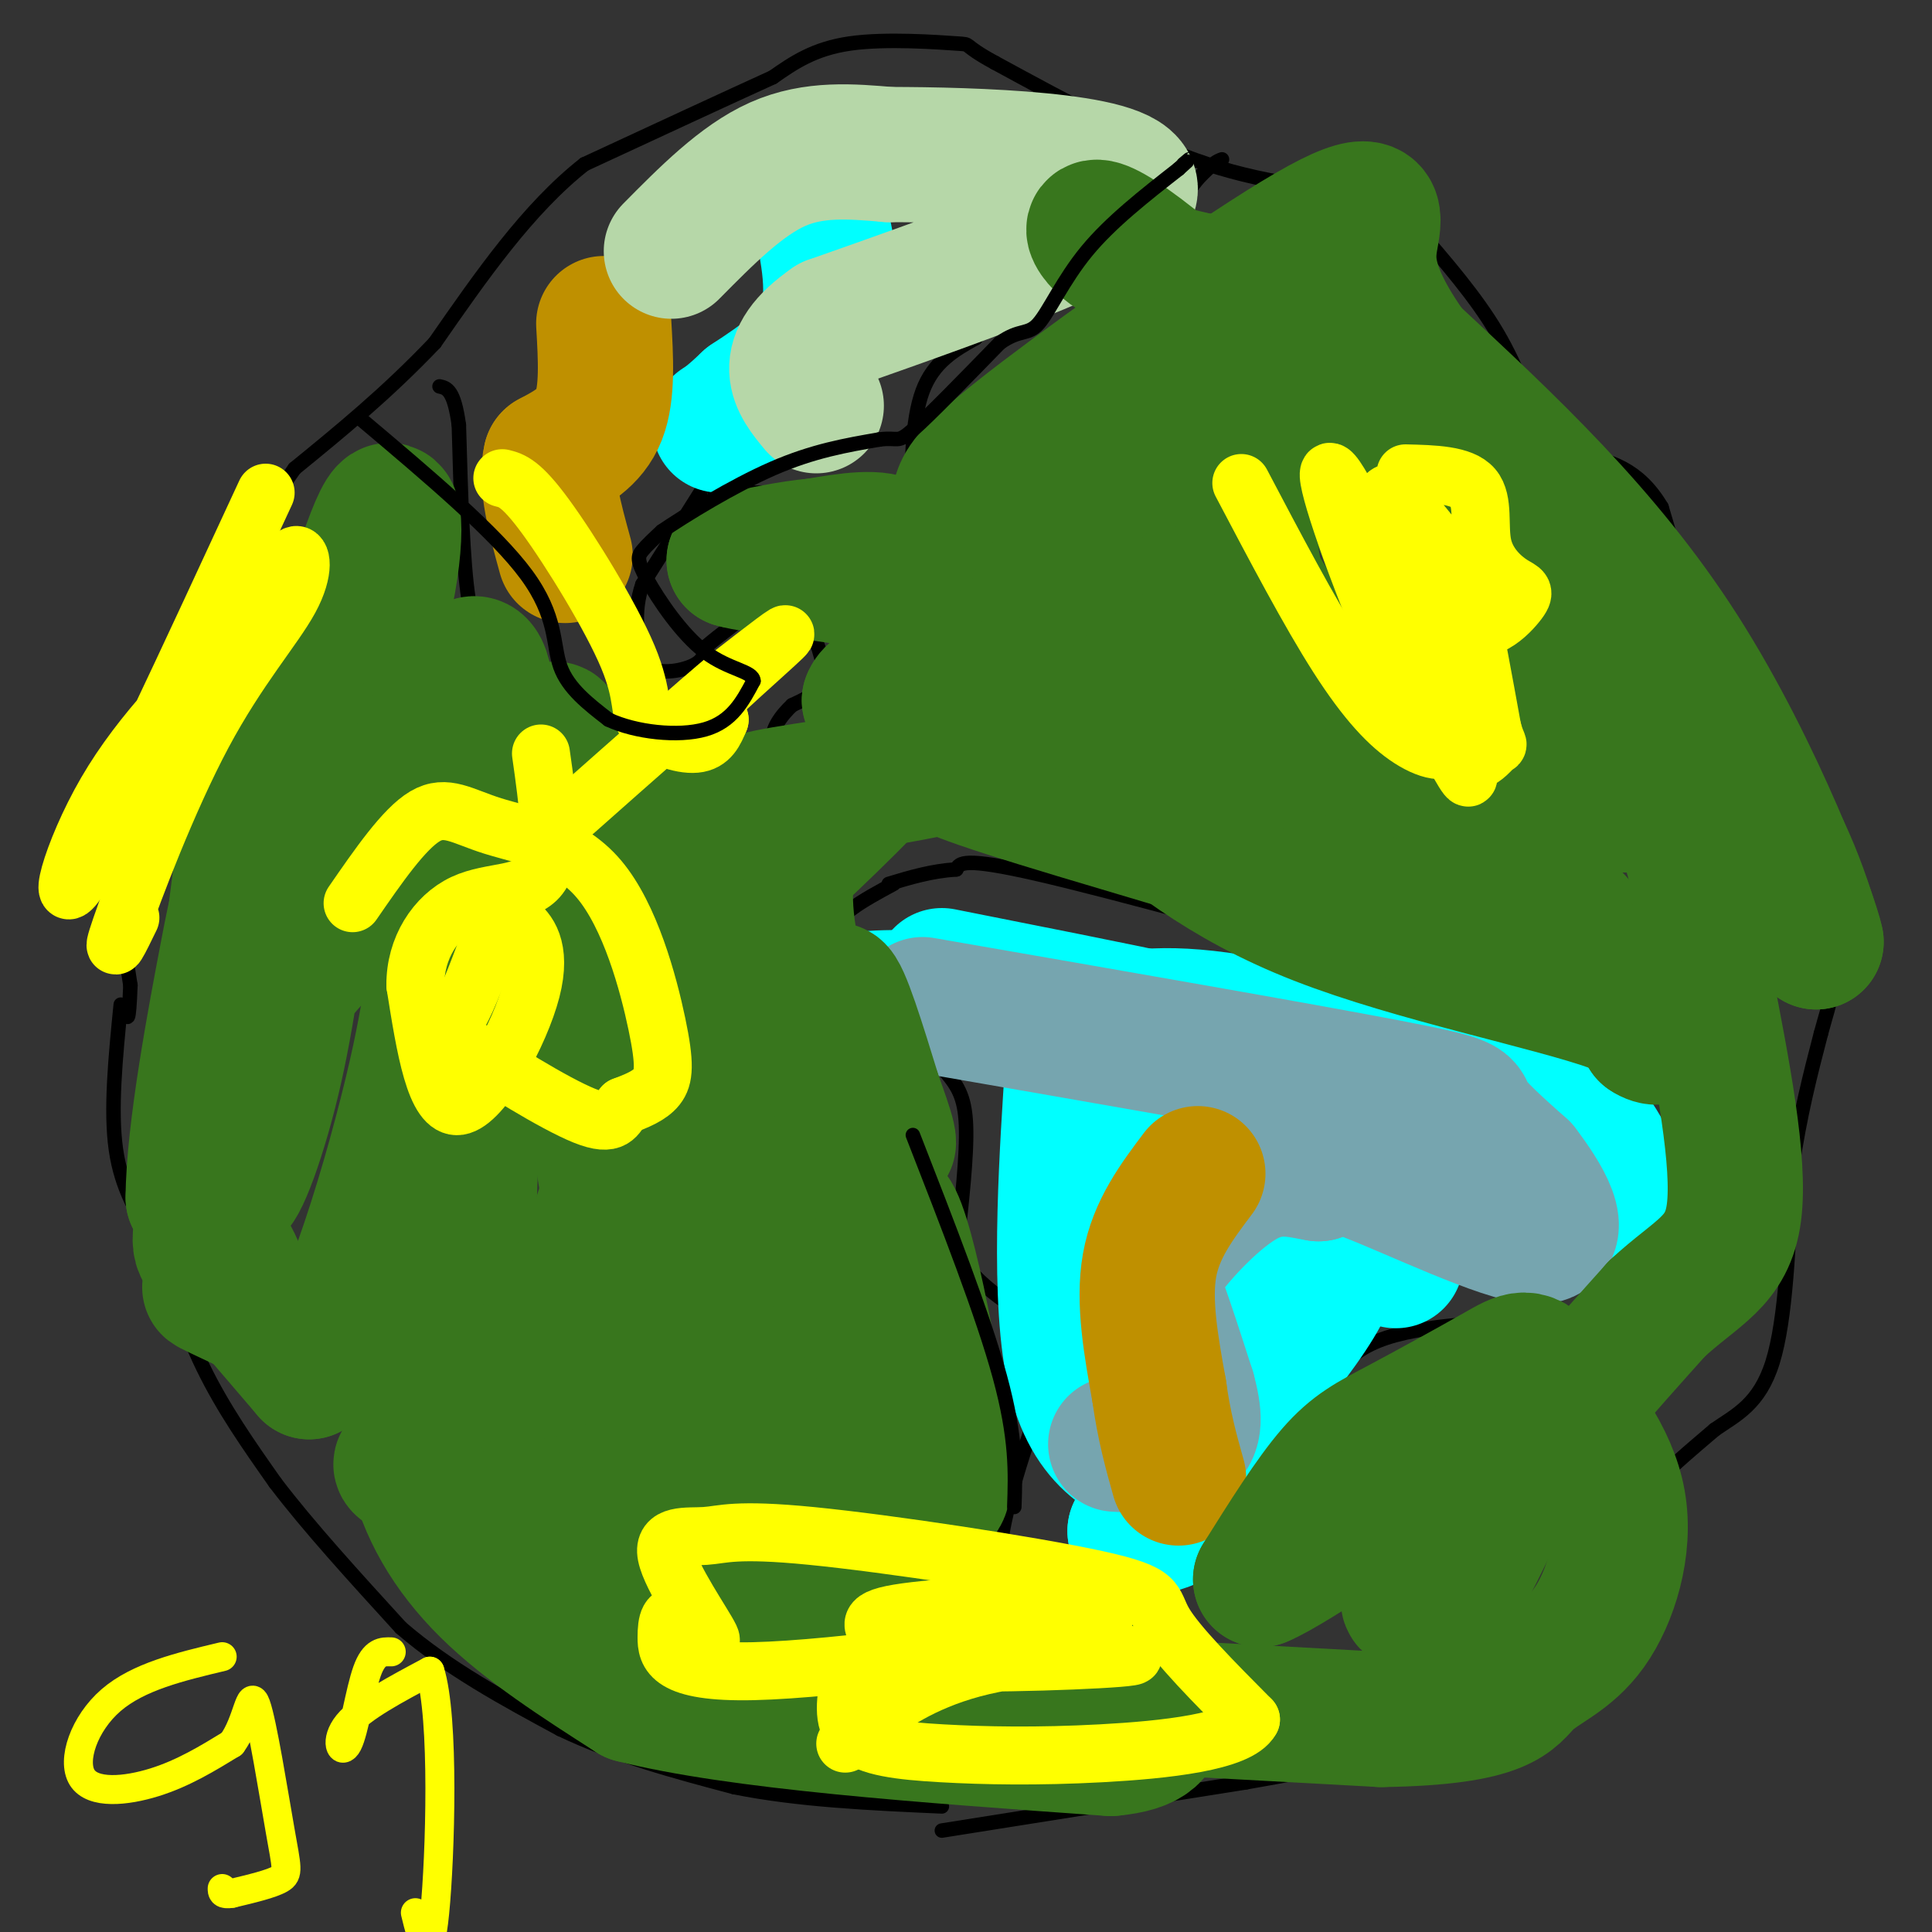 <svg viewBox='0 0 400 400' version='1.1' xmlns='http://www.w3.org/2000/svg' xmlns:xlink='http://www.w3.org/1999/xlink'><rect x="0" y="0" width="400" height="400" fill="#333333" stroke="none"/><g fill='none' stroke='#000000' stroke-width='3' stroke-linecap='round' stroke-linejoin='round'><path d='M25,208c-1.083,10.917 -2.167,21.833 -1,30c1.167,8.167 4.583,13.583 8,19'/><path d='M32,257c2.800,7.667 5.800,17.333 10,26c4.200,8.667 9.600,16.333 15,24'/><path d='M57,307c6.833,9.000 16.417,19.500 26,30'/><path d='M83,337c9.833,8.500 21.417,14.750 33,21'/><path d='M116,358c11.500,5.500 23.750,8.750 36,12'/><path d='M152,370c13.167,2.667 28.083,3.333 43,4'/><path d='M195,379c0.000,0.000 63.000,-10.000 63,-10'/><path d='M258,369c18.378,-3.200 32.822,-6.200 43,-11c10.178,-4.800 16.089,-11.400 22,-18'/><path d='M323,340c6.833,-7.500 12.917,-17.250 19,-27'/><path d='M342,313c2.644,-5.044 -0.244,-4.156 1,-6c1.244,-1.844 6.622,-6.422 12,-11'/><path d='M355,296c4.356,-3.044 9.244,-5.156 12,-14c2.756,-8.844 3.378,-24.422 4,-40'/><path d='M371,242c1.667,-11.333 3.833,-19.667 6,-28'/><path d='M377,214c1.867,-6.978 3.533,-10.422 2,-17c-1.533,-6.578 -6.267,-16.289 -11,-26'/><path d='M368,171c-3.833,-9.000 -7.917,-18.500 -12,-28'/><path d='M356,143c-4.000,-11.000 -8.000,-24.500 -12,-38'/><path d='M344,105c-4.833,-8.167 -10.917,-9.583 -17,-11'/><path d='M327,94c-4.107,-2.190 -5.875,-2.167 -8,-6c-2.125,-3.833 -4.607,-11.524 -9,-19c-4.393,-7.476 -10.696,-14.738 -17,-22'/><path d='M293,47c-3.738,-4.881 -4.583,-6.083 -11,-7c-6.417,-0.917 -18.405,-1.548 -32,-6c-13.595,-4.452 -28.798,-12.726 -44,-21'/><path d='M206,13c-7.500,-4.071 -4.250,-3.750 -8,-4c-3.750,-0.250 -14.500,-1.071 -22,0c-7.500,1.071 -11.750,4.036 -16,7'/><path d='M160,16c-9.167,4.167 -24.083,11.083 -39,18'/><path d='M121,34c-11.667,9.167 -21.333,23.083 -31,37'/><path d='M90,71c-10.000,10.500 -19.500,18.250 -29,26'/><path d='M61,97c-10.333,14.333 -21.667,37.167 -33,60'/><path d='M28,157c-5.667,17.833 -3.333,32.417 -1,47'/><path d='M27,204c-0.333,8.667 -0.667,6.833 -1,5'/><path d='M145,102c0.000,0.000 -12.000,19.000 -12,19'/><path d='M133,121c-2.000,5.833 -1.000,10.917 0,16'/><path d='M133,137c2.089,2.889 7.311,2.111 10,1c2.689,-1.111 2.844,-2.556 3,-4'/><path d='M146,134c2.667,-2.333 7.833,-6.167 13,-10'/><path d='M159,124c3.660,-0.756 6.311,2.354 8,5c1.689,2.646 2.416,4.828 3,7c0.584,2.172 1.024,4.335 0,6c-1.024,1.665 -3.512,2.833 -6,4'/><path d='M164,146c-2.178,2.044 -4.622,5.156 -4,8c0.622,2.844 4.311,5.422 8,8'/><path d='M168,162c1.726,1.655 2.042,1.792 1,3c-1.042,1.208 -3.440,3.488 -8,2c-4.560,-1.488 -11.280,-6.744 -18,-12'/><path d='M143,155c-8.833,-5.000 -21.917,-11.500 -35,-18'/><path d='M108,137c-7.800,-4.089 -9.800,-5.311 -11,-13c-1.200,-7.689 -1.600,-21.844 -2,-36'/><path d='M95,88c-1.000,-7.333 -2.500,-7.667 -4,-8'/><path d='M148,102c0.000,0.000 27.000,0.000 27,0'/><path d='M175,102c7.202,1.524 11.708,5.333 14,10c2.292,4.667 2.369,10.190 2,9c-0.369,-1.190 -1.185,-9.095 -2,-17'/><path d='M189,104c-0.356,-7.267 -0.244,-16.933 2,-23c2.244,-6.067 6.622,-8.533 11,-11'/><path d='M202,70c3.844,-4.733 7.956,-11.067 12,-14c4.044,-2.933 8.022,-2.467 12,-2'/><path d='M226,54c3.022,0.178 4.578,1.622 8,-1c3.422,-2.622 8.711,-9.311 14,-16'/><path d='M248,37c3.167,-3.333 4.083,-3.667 5,-4'/><path d='M185,183c-6.333,3.417 -12.667,6.833 -13,11c-0.333,4.167 5.333,9.083 11,14'/><path d='M183,208c4.095,4.702 8.833,9.458 12,13c3.167,3.542 4.762,5.869 5,12c0.238,6.131 -0.881,16.065 -2,26'/><path d='M198,259c3.600,7.289 13.600,12.511 18,16c4.400,3.489 3.200,5.244 2,7'/><path d='M218,282c-1.867,7.089 -7.533,21.311 -10,33c-2.467,11.689 -1.733,20.844 -1,30'/><path d='M207,345c3.311,4.311 12.089,0.089 18,-4c5.911,-4.089 8.956,-8.044 12,-12'/><path d='M237,329c3.333,-2.178 5.667,-1.622 11,-7c5.333,-5.378 13.667,-16.689 22,-28'/><path d='M270,294c5.289,-7.956 7.511,-13.844 17,-17c9.489,-3.156 26.244,-3.578 43,-4'/><path d='M330,273c7.313,-0.265 4.094,1.073 6,-3c1.906,-4.073 8.936,-13.558 12,-21c3.064,-7.442 2.161,-12.841 0,-17c-2.161,-4.159 -5.581,-7.080 -9,-10'/><path d='M339,222c-7.800,-5.022 -22.800,-12.578 -34,-17c-11.200,-4.422 -18.600,-5.711 -26,-7'/><path d='M279,198c-17.511,-4.822 -48.289,-13.378 -64,-17c-15.711,-3.622 -16.356,-2.311 -17,-1'/><path d='M198,180c-5.167,0.333 -9.583,1.667 -14,3'/><path d='M341,105c-1.661,0.506 -3.321,1.012 -5,4c-1.679,2.988 -3.375,8.458 -4,14c-0.625,5.542 -0.179,11.155 1,14c1.179,2.845 3.089,2.923 5,3'/><path d='M343,144c0.000,0.000 13.000,8.000 13,8'/><path d='M356,152c-2.000,-0.833 -13.500,-6.917 -25,-13'/><path d='M331,139c-4.167,-2.167 -2.083,-1.083 0,0'/></g>
<g fill='none' stroke='#00ffff' stroke-width='3' stroke-linecap='round' stroke-linejoin='round'><path d='M229,216c7.538,0.428 15.077,0.856 19,1c3.923,0.144 4.231,0.003 2,2c-2.231,1.997 -7.000,6.133 -7,5c0.000,-1.133 4.769,-7.536 11,-11c6.231,-3.464 13.923,-3.990 11,-3c-2.923,0.990 -16.462,3.495 -30,6'/><path d='M235,216c-3.603,1.313 2.388,1.595 4,0c1.612,-1.595 -1.156,-5.067 -2,-7c-0.844,-1.933 0.234,-2.328 3,-3c2.766,-0.672 7.219,-1.621 8,-2c0.781,-0.379 -2.109,-0.190 -5,0'/><path d='M243,204c-15.376,-1.694 -51.317,-5.928 -62,-8c-10.683,-2.072 3.893,-1.981 12,-2c8.107,-0.019 9.745,-0.148 17,4c7.255,4.148 20.128,12.574 33,21'/></g>
<g fill='none' stroke='#00ffff' stroke-width='28' stroke-linecap='round' stroke-linejoin='round'><path d='M195,202c34.083,6.750 68.167,13.500 83,18c14.833,4.500 10.417,6.750 6,9'/><path d='M284,229c1.560,3.250 2.458,6.875 5,11c2.542,4.125 6.726,8.750 14,10c7.274,1.250 17.637,-0.875 28,-3'/><path d='M331,247c4.565,-2.362 1.976,-6.767 0,-10c-1.976,-3.233 -3.340,-5.293 -17,-10c-13.660,-4.707 -39.617,-12.059 -56,-15c-16.383,-2.941 -23.191,-1.470 -30,0'/><path d='M228,212c-5.762,-1.036 -5.167,-3.625 -6,10c-0.833,13.625 -3.095,43.464 0,60c3.095,16.536 11.548,19.768 20,23'/><path d='M242,305c3.956,5.444 3.844,7.556 2,9c-1.844,1.444 -5.422,2.222 -9,3'/><path d='M235,317c6.607,-8.826 27.624,-32.390 36,-45c8.376,-12.610 4.111,-14.267 -1,-15c-5.111,-0.733 -11.068,-0.544 -15,-1c-3.932,-0.456 -5.838,-1.559 -8,-4c-2.162,-2.441 -4.581,-6.221 -7,-10'/><path d='M240,242c0.536,8.238 5.375,33.833 7,36c1.625,2.167 0.036,-19.095 0,-28c-0.036,-8.905 1.482,-5.452 3,-2'/><path d='M250,248c4.867,-2.489 15.533,-7.711 23,-6c7.467,1.711 11.733,10.356 16,19'/><path d='M169,41c2.167,9.500 4.333,19.000 2,26c-2.333,7.000 -9.167,11.500 -16,16'/><path d='M155,83c-3.667,3.500 -4.833,4.250 -6,5'/></g>
<g fill='none' stroke='#76a5af' stroke-width='28' stroke-linecap='round' stroke-linejoin='round'><path d='M191,208c38.889,6.756 77.778,13.511 96,17c18.222,3.489 15.778,3.711 17,6c1.222,2.289 6.111,6.644 11,11'/><path d='M315,242c4.345,5.643 9.708,14.250 3,14c-6.708,-0.250 -25.488,-9.357 -35,-13c-9.512,-3.643 -9.756,-1.821 -10,0'/><path d='M273,243c-3.949,-0.641 -8.821,-2.244 -15,1c-6.179,3.244 -13.663,11.335 -17,16c-3.337,4.665 -2.525,5.904 -1,10c1.525,4.096 3.762,11.048 6,18'/><path d='M246,288c1.333,4.978 1.667,8.422 -1,10c-2.667,1.578 -8.333,1.289 -14,1'/></g>
<g fill='none' stroke='#bf9000' stroke-width='28' stroke-linecap='round' stroke-linejoin='round'><path d='M248,243c-4.333,5.750 -8.667,11.500 -10,19c-1.333,7.500 0.333,16.750 2,26'/><path d='M240,288c1.000,7.333 2.500,12.667 4,18'/><path d='M125,67c0.417,7.167 0.833,14.333 -1,19c-1.833,4.667 -5.917,6.833 -10,9'/><path d='M114,95c-1.167,4.833 0.917,12.417 3,20'/></g>
<g fill='none' stroke='#b6d7a8' stroke-width='28' stroke-linecap='round' stroke-linejoin='round'><path d='M139,52c7.250,-7.333 14.500,-14.667 22,-18c7.500,-3.333 15.250,-2.667 23,-2'/><path d='M184,32c17.444,0.000 49.556,1.000 50,7c0.444,6.000 -30.778,17.000 -62,28'/><path d='M172,67c-10.833,7.500 -6.917,12.250 -3,17'/></g>
<g fill='none' stroke='#38761d' stroke-width='28' stroke-linecap='round' stroke-linejoin='round'><path d='M170,324c7.774,5.167 15.548,10.333 -9,-1c-24.548,-11.333 -81.417,-39.167 -104,-50c-22.583,-10.833 -10.881,-4.667 -8,-6c2.881,-1.333 -3.060,-10.167 -9,-19'/><path d='M40,248c0.048,-13.512 4.667,-37.792 7,-50c2.333,-12.208 2.381,-12.345 7,-21c4.619,-8.655 13.810,-25.827 23,-43'/><path d='M77,134c4.911,-14.911 5.689,-30.689 3,-28c-2.689,2.689 -8.844,23.844 -15,45'/><path d='M65,151c-3.809,8.485 -5.830,7.199 -8,8c-2.170,0.801 -4.489,3.689 -7,21c-2.511,17.311 -5.215,49.045 -7,64c-1.785,14.955 -2.653,13.130 1,17c3.653,3.870 11.826,13.435 20,23'/><path d='M64,284c7.866,-8.579 17.530,-41.525 22,-61c4.470,-19.475 3.744,-25.478 7,-37c3.256,-11.522 10.492,-28.564 11,-31c0.508,-2.436 -5.712,9.732 -13,19c-7.288,9.268 -15.644,15.634 -24,22'/><path d='M67,196c-6.745,7.007 -11.606,13.526 -15,24c-3.394,10.474 -5.321,24.903 -4,26c1.321,1.097 5.890,-11.139 9,-25c3.110,-13.861 4.760,-29.347 7,-39c2.240,-9.653 5.068,-13.472 9,-17c3.932,-3.528 8.966,-6.764 14,-10'/><path d='M87,155c5.748,-9.968 13.118,-29.888 14,-7c0.882,22.888 -4.724,88.585 -4,121c0.724,32.415 7.778,31.547 13,35c5.222,3.453 8.611,11.226 12,19'/><path d='M122,323c2.738,4.852 3.582,7.482 6,11c2.418,3.518 6.411,7.922 17,13c10.589,5.078 27.774,10.829 30,7c2.226,-3.829 -10.507,-17.237 -18,-24c-7.493,-6.763 -9.747,-6.882 -12,-7'/><path d='M145,323c-3.226,-2.333 -5.292,-4.667 -17,-8c-11.708,-3.333 -33.060,-7.667 -41,-10c-7.940,-2.333 -2.470,-2.667 3,-3'/><path d='M90,302c3.341,0.933 10.195,4.766 22,13c11.805,8.234 28.563,20.871 32,27c3.437,6.129 -6.447,5.751 15,7c21.447,1.249 74.223,4.124 127,7'/><path d='M286,356c25.797,-0.394 26.791,-4.879 30,-8c3.209,-3.121 8.633,-4.879 13,-11c4.367,-6.121 7.676,-16.606 6,-26c-1.676,-9.394 -8.338,-17.697 -15,-26'/><path d='M320,285c-3.549,-4.826 -4.920,-3.892 -10,-1c-5.080,2.892 -13.868,7.740 -20,11c-6.132,3.260 -9.609,4.931 -14,10c-4.391,5.069 -9.695,13.534 -15,22'/><path d='M261,327c6.556,-2.533 30.444,-19.867 39,-22c8.556,-2.133 1.778,10.933 -5,24'/><path d='M295,329c-1.960,4.185 -4.360,2.648 -3,2c1.360,-0.648 6.482,-0.405 10,-4c3.518,-3.595 5.434,-11.027 12,-21c6.566,-9.973 17.783,-22.486 29,-35'/><path d='M343,271c8.333,-7.756 14.667,-9.644 16,-20c1.333,-10.356 -2.333,-29.178 -6,-48'/><path d='M353,203c-0.940,-12.202 -0.292,-18.708 -3,-27c-2.708,-8.292 -8.774,-18.369 -15,-27c-6.226,-8.631 -12.613,-15.815 -19,-23'/><path d='M316,126c-18.679,-18.726 -55.875,-54.042 -74,-69c-18.125,-14.958 -17.179,-9.560 -13,-6c4.179,3.560 11.589,5.280 19,7'/><path d='M248,58c13.179,9.000 36.625,28.000 58,47c21.375,19.000 40.679,38.000 52,53c11.321,15.000 14.661,26.000 18,37'/><path d='M376,195c-0.933,-4.822 -12.267,-35.378 -28,-60c-15.733,-24.622 -35.867,-43.311 -56,-62'/><path d='M292,73c-10.508,-14.700 -8.777,-20.450 -8,-25c0.777,-4.550 0.600,-7.900 -13,0c-13.600,7.900 -40.623,27.050 -55,38c-14.377,10.950 -16.108,13.700 -17,16c-0.892,2.300 -0.946,4.150 -1,6'/><path d='M198,108c-2.143,4.060 -7.000,11.208 -9,12c-2.000,0.792 -1.143,-4.774 -4,-7c-2.857,-2.226 -9.429,-1.113 -16,0'/><path d='M169,113c-5.500,0.500 -11.250,1.750 -17,3'/><path d='M152,116c3.743,1.204 21.601,2.715 31,5c9.399,2.285 10.338,5.346 11,10c0.662,4.654 1.046,10.901 -4,19c-5.046,8.099 -15.523,18.049 -26,28'/><path d='M164,178c-6.388,5.102 -9.358,3.856 -14,2c-4.642,-1.856 -10.956,-4.322 -17,-8c-6.044,-3.678 -11.820,-8.567 -15,-13c-3.180,-4.433 -3.766,-8.409 -3,-8c0.766,0.409 2.883,5.205 5,10'/><path d='M120,161c3.513,6.739 9.795,18.588 14,47c4.205,28.412 6.333,73.389 5,86c-1.333,12.611 -6.128,-7.143 -11,-35c-4.872,-27.857 -9.821,-63.816 -11,-73c-1.179,-9.184 1.410,8.408 4,26'/><path d='M121,212c2.217,16.296 5.761,44.037 6,33c0.239,-11.037 -2.825,-60.853 -1,-78c1.825,-17.147 8.541,-1.627 14,8c5.459,9.627 9.662,13.361 14,27c4.338,13.639 8.811,37.183 8,38c-0.811,0.817 -6.905,-21.091 -13,-43'/><path d='M149,197c-3.604,-9.361 -6.114,-11.262 -6,-11c0.114,0.262 2.851,2.687 6,9c3.149,6.313 6.708,16.515 11,39c4.292,22.485 9.316,57.254 11,62c1.684,4.746 0.029,-20.532 0,-33c-0.029,-12.468 1.569,-12.126 4,-1c2.431,11.126 5.695,33.036 7,41c1.305,7.964 0.653,1.982 0,-4'/><path d='M182,299c-0.261,-14.242 -0.914,-47.846 2,-48c2.914,-0.154 9.394,33.144 11,48c1.606,14.856 -1.662,11.271 -5,7c-3.338,-4.271 -6.745,-9.227 -8,1c-1.255,10.227 -0.359,35.636 0,45c0.359,9.364 0.179,2.682 0,-4'/><path d='M182,348c2.322,1.260 8.128,6.410 -1,-12c-9.128,-18.410 -33.188,-60.380 -45,-77c-11.812,-16.620 -11.375,-7.892 -12,-3c-0.625,4.892 -2.313,5.946 -4,7'/><path d='M120,263c-0.652,5.676 -0.283,16.365 -7,20c-6.717,3.635 -20.521,0.217 -27,-2c-6.479,-2.217 -5.634,-3.233 -5,-4c0.634,-0.767 1.055,-1.283 2,-3c0.945,-1.717 2.413,-4.633 3,0c0.587,4.633 0.294,16.817 0,29'/><path d='M86,303c2.000,9.311 7.000,18.089 15,26c8.000,7.911 19.000,14.956 30,22'/><path d='M131,351c21.500,5.500 60.250,8.250 99,11'/><path d='M230,362c16.500,-1.500 8.250,-10.750 0,-20'/><path d='M173,225c-0.667,-10.167 -1.333,-20.333 0,-20c1.333,0.333 4.667,11.167 8,22'/><path d='M181,227c2.475,6.880 4.663,13.081 1,8c-3.663,-5.081 -13.179,-21.445 -17,-34c-3.821,-12.555 -1.949,-21.301 -2,-26c-0.051,-4.699 -2.026,-5.349 -4,-6'/><path d='M159,169c-2.778,-1.537 -7.724,-2.381 0,-4c7.724,-1.619 28.118,-4.013 39,-7c10.882,-2.987 12.252,-6.568 21,-8c8.748,-1.432 24.874,-0.716 41,0'/><path d='M260,150c18.095,6.690 42.833,23.417 55,32c12.167,8.583 11.762,9.024 14,13c2.238,3.976 7.119,11.488 12,19'/><path d='M341,214c3.381,2.321 5.833,-1.375 -7,-6c-12.833,-4.625 -40.952,-10.179 -61,-18c-20.048,-7.821 -32.024,-17.911 -44,-28'/><path d='M229,162c-6.992,-5.451 -2.472,-5.080 -6,-5c-3.528,0.080 -15.104,-0.132 -19,-4c-3.896,-3.868 -0.113,-11.391 3,-17c3.113,-5.609 5.557,-9.305 8,-13'/><path d='M215,123c5.369,-14.512 14.792,-44.292 22,-47c7.208,-2.708 12.202,21.655 14,36c1.798,14.345 0.399,18.673 -1,23'/><path d='M250,135c-0.511,-4.422 -1.289,-26.978 -6,-33c-4.711,-6.022 -13.356,4.489 -22,15'/><path d='M222,117c-3.879,1.191 -2.576,-3.330 -2,-6c0.576,-2.670 0.424,-3.488 6,-9c5.576,-5.512 16.879,-15.718 24,-10c7.121,5.718 10.061,27.359 13,49'/><path d='M263,141c-0.404,0.301 -7.912,-23.445 -6,-24c1.912,-0.555 13.246,22.081 16,28c2.754,5.919 -3.070,-4.880 -2,-6c1.070,-1.120 9.035,7.440 17,16'/><path d='M288,155c5.371,6.120 10.299,13.419 14,16c3.701,2.581 6.174,0.443 0,-19c-6.174,-19.443 -20.994,-56.190 -23,-62c-2.006,-5.810 8.803,19.319 22,39c13.197,19.681 28.784,33.914 34,37c5.216,3.086 0.062,-4.975 -7,-14c-7.062,-9.025 -16.031,-19.012 -25,-29'/><path d='M303,123c-5.481,-6.278 -6.685,-7.472 -1,9c5.685,16.472 18.258,50.610 25,65c6.742,14.390 7.652,9.032 -14,0c-21.652,-9.032 -65.868,-21.739 -90,-29c-24.132,-7.261 -28.181,-9.074 -32,-12c-3.819,-2.926 -7.410,-6.963 -11,-11'/><path d='M180,145c1.099,-3.201 9.346,-5.703 27,-1c17.654,4.703 44.715,16.612 52,15c7.285,-1.612 -5.204,-16.746 -11,-23c-5.796,-6.254 -4.898,-3.627 -4,-1'/><path d='M244,135c-3.500,2.000 -10.250,7.500 -17,13'/></g>
<g fill='none' stroke='#ffff00' stroke-width='12' stroke-linecap='round' stroke-linejoin='round'><path d='M73,187c5.327,-7.718 10.655,-15.436 15,-18c4.345,-2.564 7.709,0.026 14,2c6.291,1.974 15.511,3.333 22,11c6.489,7.667 10.247,21.641 12,30c1.753,8.359 1.501,11.103 0,13c-1.501,1.897 -4.250,2.949 -7,4'/><path d='M129,229c-1.494,1.863 -1.730,4.520 -8,2c-6.270,-2.520 -18.573,-10.217 -24,-14c-5.427,-3.783 -3.979,-3.652 -2,-7c1.979,-3.348 4.490,-10.174 7,-17'/><path d='M102,193c1.823,-3.469 2.880,-3.641 5,-2c2.120,1.641 5.301,5.096 3,14c-2.301,8.904 -10.086,23.258 -15,24c-4.914,0.742 -6.957,-12.129 -9,-25'/><path d='M86,204c-0.083,-7.655 4.208,-14.292 10,-17c5.792,-2.708 13.083,-1.488 16,-6c2.917,-4.512 1.458,-14.756 0,-25'/><path d='M55,102c-15.956,34.489 -31.911,68.978 -38,79c-6.089,10.022 -2.311,-4.422 5,-17c7.311,-12.578 18.156,-23.289 29,-34'/><path d='M51,130c6.594,-8.921 8.579,-14.225 10,-15c1.421,-0.775 2.278,2.978 -1,9c-3.278,6.022 -10.690,14.314 -18,28c-7.310,13.686 -14.517,32.768 -17,40c-2.483,7.232 -0.241,2.616 2,-2'/><path d='M104,99c1.928,0.482 3.856,0.963 9,8c5.144,7.037 13.502,20.628 17,29c3.498,8.372 2.134,11.523 4,14c1.866,2.477 6.962,4.279 10,4c3.038,-0.279 4.019,-2.640 5,-5'/><path d='M149,149c-1.560,0.333 -7.958,3.667 -5,0c2.958,-3.667 15.274,-14.333 18,-17c2.726,-2.667 -4.137,2.667 -11,8'/><path d='M151,140c-7.167,6.000 -19.583,17.000 -32,28'/><path d='M175,361c1.662,-1.873 3.323,-3.746 8,-7c4.677,-3.254 12.368,-7.890 25,-10c12.632,-2.110 30.203,-1.696 26,-1c-4.203,0.696 -30.181,1.674 -42,1c-11.819,-0.674 -9.479,-2.998 -10,-5c-0.521,-2.002 -3.903,-3.681 4,-5c7.903,-1.319 27.089,-2.278 36,-2c8.911,0.278 7.546,1.794 6,3c-1.546,1.206 -3.273,2.103 -5,3'/><path d='M223,338c-14.846,2.600 -49.462,7.599 -67,8c-17.538,0.401 -17.999,-3.796 -18,-7c-0.001,-3.204 0.460,-5.416 3,-4c2.540,1.416 7.161,6.461 6,4c-1.161,-2.461 -8.104,-12.428 -9,-17c-0.896,-4.572 4.254,-3.750 8,-4c3.746,-0.250 6.086,-1.572 22,0c15.914,1.572 45.400,6.039 59,9c13.600,2.961 11.314,4.418 14,9c2.686,4.582 10.343,12.291 18,20'/><path d='M259,356c-2.520,4.654 -17.820,6.289 -31,7c-13.180,0.711 -24.241,0.499 -33,0c-8.759,-0.499 -15.217,-1.285 -18,-4c-2.783,-2.715 -1.892,-7.357 -1,-12'/><path d='M291,98c5.843,0.142 11.686,0.283 14,3c2.314,2.717 1.098,8.009 2,12c0.902,3.991 3.922,6.682 6,8c2.078,1.318 3.216,1.264 1,4c-2.216,2.736 -7.784,8.264 -14,3c-6.216,-5.264 -13.078,-21.318 -13,-25c0.078,-3.682 7.098,5.009 11,10c3.902,4.991 4.686,6.283 6,12c1.314,5.717 3.157,15.858 5,26'/><path d='M309,151c1.182,4.412 1.637,2.443 0,4c-1.637,1.557 -5.365,6.641 -12,-3c-6.635,-9.641 -16.176,-34.005 -20,-46c-3.824,-11.995 -1.931,-11.620 6,5c7.931,16.620 21.899,49.487 21,50c-0.899,0.513 -16.664,-31.326 -22,-44c-5.336,-12.674 -0.244,-6.181 4,0c4.244,6.181 7.641,12.052 10,18c2.359,5.948 3.679,11.974 5,18'/><path d='M301,153c-0.607,3.369 -4.625,2.792 -9,0c-4.375,-2.792 -9.107,-7.798 -15,-17c-5.893,-9.202 -12.946,-22.601 -20,-36'/></g>
<g fill='none' stroke='#ffff00' stroke-width='6' stroke-linecap='round' stroke-linejoin='round'><path d='M46,343c-8.690,2.071 -17.381,4.143 -23,9c-5.619,4.857 -8.167,12.500 -6,16c2.167,3.500 9.048,2.857 15,1c5.952,-1.857 10.976,-4.929 16,-8'/><path d='M48,361c3.337,-4.475 3.678,-11.663 5,-8c1.322,3.663 3.625,18.179 5,26c1.375,7.821 1.821,8.949 0,10c-1.821,1.051 -5.911,2.026 -10,3'/><path d='M48,392c-2.000,0.333 -2.000,-0.333 -2,-1'/><path d='M81,342c-1.762,-0.060 -3.524,-0.119 -5,4c-1.476,4.119 -2.667,12.417 -4,15c-1.333,2.583 -2.810,-0.548 0,-4c2.810,-3.452 9.905,-7.226 17,-11'/><path d='M89,346c3.044,9.400 2.156,38.400 1,50c-1.156,11.600 -2.578,5.800 -4,0'/></g>
<g fill='none' stroke='#000000' stroke-width='3' stroke-linecap='round' stroke-linejoin='round'><path d='M75,87c13.800,11.644 27.600,23.289 34,32c6.400,8.711 5.400,14.489 7,19c1.600,4.511 5.800,7.756 10,11'/><path d='M126,149c5.556,2.600 14.444,3.600 20,2c5.556,-1.600 7.778,-5.800 10,-10'/><path d='M156,141c-0.019,-2.080 -5.067,-2.279 -10,-6c-4.933,-3.721 -9.751,-10.963 -12,-15c-2.249,-4.037 -1.928,-4.868 -1,-6c0.928,-1.132 2.464,-2.566 4,-4'/><path d='M137,110c4.756,-3.244 14.644,-9.356 23,-13c8.356,-3.644 15.178,-4.822 22,-6'/><path d='M182,91c4.178,-0.578 3.622,0.978 7,-2c3.378,-2.978 10.689,-10.489 18,-18'/><path d='M207,71c4.226,-3.000 5.792,-1.500 8,-4c2.208,-2.500 5.060,-9.000 10,-15c4.940,-6.000 11.970,-11.500 19,-17'/><path d='M244,35c3.333,-3.000 2.167,-2.000 1,-1'/><path d='M210,312c0.250,-7.083 0.500,-14.167 -3,-27c-3.500,-12.833 -10.750,-31.417 -18,-50'/></g>
</svg>